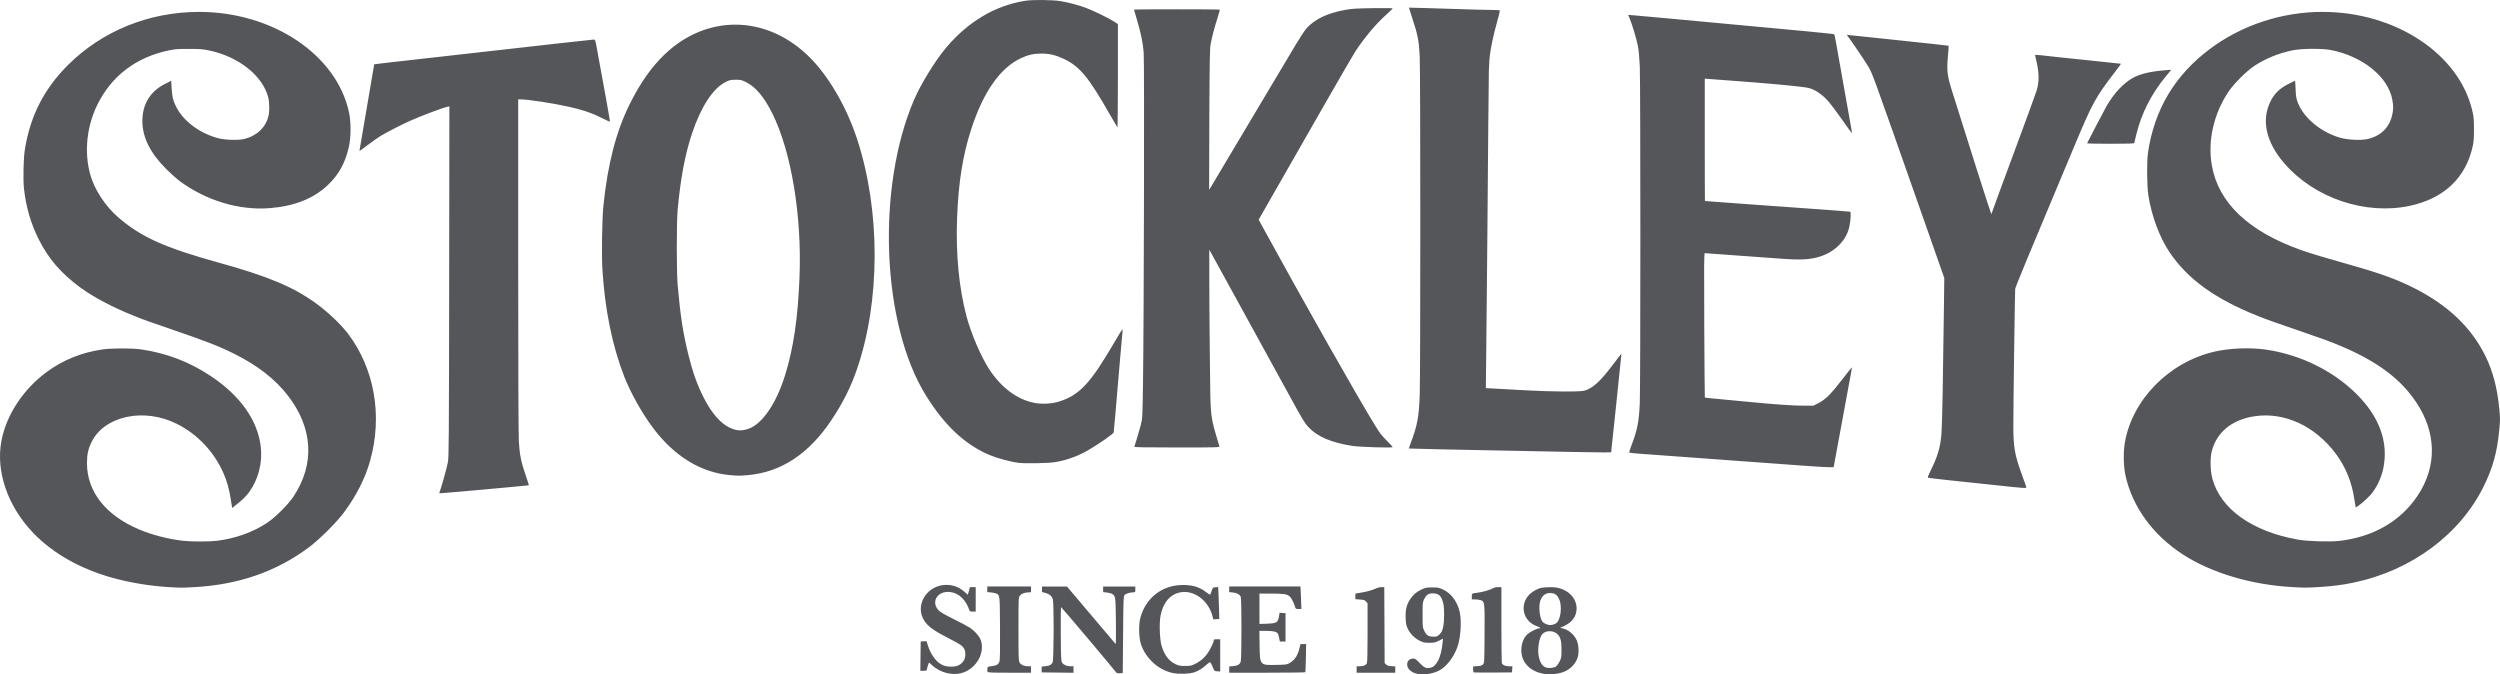 <svg xmlns="http://www.w3.org/2000/svg" xml:space="preserve" id="svg1" version="1.1" viewBox="0 0 328.943 88.735" height="88.735mm" width="328.943mm"><defs id="defs1"></defs><g transform="translate(38.657,-127.159)" id="layer1"><path id="path1" d="m 147.974,215.845 c -0.525,-0.098 -0.77,-0.203 -1.079,-0.463 -0.695,-0.585 -0.449,-1.572 0.391,-1.572 0.249,0 0.371,0.084 0.849,0.582 0.593,0.619 0.877,0.75 1.384,0.643 0.852,-0.181 1.431,-1.342 1.632,-3.276 l 0.059,-0.57 -0.539,0.273 c -0.482,0.244 -0.615,0.273 -1.258,0.273 -0.638,-2.2e-4 -0.783,-0.031 -1.278,-0.273 -0.674,-0.329 -1.27,-0.937 -1.583,-1.613 -0.185,-0.399 -0.23,-0.638 -0.258,-1.362 -0.042,-1.069 0.116,-1.741 0.573,-2.448 0.402,-0.621 0.832,-0.994 1.525,-1.322 0.505,-0.239 0.63,-0.263 1.401,-0.263 0.777,0 0.894,0.022 1.42,0.272 1.022,0.484 1.793,1.47 2.142,2.738 0.287,1.042 0.244,2.893 -0.099,4.311 -0.333,1.377 -1.296,2.817 -2.324,3.477 -0.773,0.496 -2.077,0.757 -2.96,0.593 z m 2.792,-5.231 c 0.257,-0.257 0.343,-0.433 0.456,-0.927 0.182,-0.799 0.186,-2.517 0.008,-3.199 -0.25,-0.961 -0.596,-1.267 -1.417,-1.255 -0.527,0.008 -0.798,0.197 -1.078,0.75 -0.204,0.404 -0.212,0.477 -0.212,2.07 0,1.641 0.001,1.654 0.239,2.139 0.288,0.586 0.523,0.732 1.189,0.737 0.463,0.003 0.518,-0.018 0.814,-0.314 z m 13.8,5.227 c -1.557,-0.243 -2.664,-1.131 -2.963,-2.378 -0.256,-1.066 0.051,-2.271 0.731,-2.868 0.375,-0.329 1.259,-0.765 1.552,-0.765 0.274,-8e-5 0.144,-0.106 -0.358,-0.29 -1.813,-0.667 -2.29,-2.818 -0.927,-4.182 0.201,-0.201 0.619,-0.485 0.928,-0.629 0.49,-0.229 0.677,-0.268 1.457,-0.3 0.657,-0.027 1.041,4.1e-4 1.444,0.103 1.792,0.457 2.766,2.03 2.198,3.548 -0.266,0.711 -0.89,1.244 -1.903,1.627 -0.137,0.052 -0.102,0.077 0.183,0.13 0.783,0.148 1.556,0.789 1.907,1.583 0.25,0.565 0.304,1.636 0.114,2.242 -0.293,0.933 -1.085,1.684 -2.107,2 -0.639,0.197 -1.632,0.276 -2.258,0.178 z m 1.511,-0.986 c 0.125,-0.09 0.337,-0.382 0.471,-0.649 0.226,-0.448 0.245,-0.562 0.254,-1.478 0.011,-1.165 -0.112,-1.689 -0.493,-2.093 -0.513,-0.544 -1.534,-0.573 -2.02,-0.058 -0.428,0.453 -0.68,1.985 -0.484,2.936 0.177,0.859 0.487,1.325 0.986,1.484 0.366,0.116 1.029,0.043 1.285,-0.142 z m -0.318,-5.533 c 0.416,-0.116 0.631,-0.376 0.803,-0.973 0.224,-0.776 0.193,-1.778 -0.073,-2.358 -0.251,-0.547 -0.514,-0.744 -1.066,-0.797 -0.654,-0.063 -1.158,0.292 -1.403,0.988 -0.259,0.733 -0.103,2.277 0.281,2.786 0.148,0.196 0.677,0.43 0.986,0.436 0.093,0.002 0.306,-0.035 0.472,-0.081 z m -79.865,6.388 c -0.681,-0.165 -1.437,-0.567 -1.901,-1.012 -0.218,-0.209 -0.404,-0.37 -0.414,-0.359 -0.05,0.056 -0.291,0.847 -0.291,0.955 0,0.092 -0.108,0.124 -0.425,0.124 h -0.425 l 0.023,-1.926 0.023,-1.926 0.384,-0.025 0.384,-0.025 0.151,0.489 c 0.399,1.296 1.137,2.292 1.981,2.673 0.565,0.255 1.62,0.263 2.092,0.015 0.544,-0.285 0.834,-0.715 0.876,-1.296 0.046,-0.637 -0.141,-1.046 -0.639,-1.399 -0.204,-0.144 -1.007,-0.586 -1.785,-0.982 -1.918,-0.976 -2.715,-1.609 -3.148,-2.501 -0.889,-1.832 0.427,-4.058 2.58,-4.363 1.08,-0.153 2.086,0.157 2.908,0.897 l 0.418,0.375 0.142,-0.506 0.142,-0.506 h 0.377 0.377 v 1.609 1.609 h -0.384 c -0.289,0 -0.396,-0.036 -0.435,-0.148 -0.492,-1.421 -1.377,-2.275 -2.507,-2.422 -1.717,-0.222 -2.654,1.33 -1.492,2.471 0.171,0.168 0.945,0.607 1.906,1.081 0.89,0.439 1.843,0.943 2.117,1.12 0.585,0.378 1.177,1.015 1.396,1.502 0.509,1.134 0.115,2.643 -0.947,3.626 -0.961,0.89 -2.136,1.176 -3.483,0.85 z m 29.779,0.005 c -1.883,-0.388 -3.551,-1.885 -4.2,-3.768 -0.288,-0.836 -0.33,-2.607 -0.084,-3.504 0.727,-2.65 2.882,-4.311 5.596,-4.312 1.336,-7.4e-4 2.175,0.263 3.114,0.98 0.246,0.188 0.458,0.326 0.473,0.308 0.014,-0.018 0.099,-0.243 0.189,-0.499 0.159,-0.455 0.171,-0.466 0.513,-0.491 l 0.351,-0.026 0.05,1.042 c 0.027,0.573 0.06,1.518 0.072,2.1 l 0.022,1.058 -0.391,0.025 -0.391,0.025 -0.099,-0.394 c -0.512,-2.035 -2.378,-3.463 -4.151,-3.178 -1.376,0.222 -2.325,1.293 -2.685,3.033 -0.201,0.972 -0.124,3.234 0.137,4.044 0.408,1.266 0.96,1.982 1.848,2.399 0.411,0.193 0.595,0.226 1.246,0.226 0.692,0 0.817,-0.026 1.326,-0.277 0.717,-0.353 1.323,-0.899 1.74,-1.567 0.356,-0.571 0.7,-1.325 0.7,-1.537 0,-0.103 0.096,-0.132 0.423,-0.132 h 0.423 v 2.121 2.121 l -0.386,-0.026 c -0.384,-0.026 -0.387,-0.028 -0.584,-0.515 -0.318,-0.783 -0.354,-0.803 -0.758,-0.416 -0.496,0.474 -1.091,0.855 -1.644,1.051 -0.631,0.224 -2.031,0.277 -2.851,0.109 z m -7.501,-0.123 c -0.256,-0.373 -7.15,-8.544 -7.214,-8.55 -0.037,-0.003 -0.056,1.587 -0.042,3.533 0.023,3.26 0.038,3.557 0.18,3.775 0.194,0.296 0.615,0.476 1.113,0.476 h 0.384 v 0.425 0.425 l -2.095,-0.023 -2.095,-0.023 v -0.381 -0.381 l 0.468,-0.05 c 0.603,-0.065 0.831,-0.192 0.979,-0.546 0.159,-0.381 0.177,-7.743 0.02,-8.267 -0.127,-0.423 -0.455,-0.699 -0.997,-0.837 l -0.427,-0.11 v -0.365 -0.365 h 1.642 1.642 l 3.205,3.786 3.205,3.786 0.028,-0.42 c 0.015,-0.231 0.014,-1.582 -0.003,-3.003 -0.034,-2.815 -0.056,-2.95 -0.516,-3.188 -0.136,-0.07 -0.452,-0.149 -0.703,-0.175 l -0.456,-0.047 v -0.369 -0.369 h 2.117 2.117 v 0.381 c 0,0.368 -0.009,0.381 -0.259,0.381 -0.423,0 -0.99,0.175 -1.154,0.356 -0.143,0.158 -0.156,0.497 -0.196,5.219 l -0.042,5.05 -0.389,0.025 c -0.314,0.02 -0.412,-0.008 -0.508,-0.148 z m -16.892,-0.038 c -0.025,-0.065 -0.033,-0.246 -0.019,-0.402 0.027,-0.281 0.031,-0.284 0.565,-0.343 0.661,-0.073 0.909,-0.227 1.03,-0.639 0.064,-0.218 0.085,-1.6 0.067,-4.382 -0.028,-4.393 -0.02,-4.317 -0.487,-4.533 -0.119,-0.055 -0.435,-0.12 -0.703,-0.145 l -0.487,-0.045 v -0.369 -0.369 h 2.879 2.879 v 0.381 0.381 l -0.318,0.007 c -0.505,0.01 -0.962,0.186 -1.155,0.444 -0.176,0.235 -0.178,0.301 -0.178,4.406 0,3.894 0.01,4.183 0.155,4.404 0.194,0.296 0.615,0.476 1.113,0.476 h 0.384 v 0.423 0.423 h -2.839 c -2.36,0 -2.847,-0.02 -2.885,-0.119 z m 31.801,-0.293 v -0.412 l 0.511,-0.046 c 0.632,-0.057 0.894,-0.222 1.008,-0.633 0.119,-0.43 0.121,-8.117 0.002,-8.459 -0.114,-0.328 -0.488,-0.539 -1.059,-0.598 l -0.463,-0.048 v -0.369 -0.369 h 4.686 4.686 l 0.055,1.079 c 0.03,0.594 0.055,1.26 0.055,1.482 l 3.4e-4,0.402 h -0.368 c -0.359,0 -0.37,-0.008 -0.475,-0.36 -0.148,-0.494 -0.459,-1.09 -0.666,-1.278 -0.356,-0.322 -0.755,-0.387 -2.407,-0.39 l -1.587,-0.004 v 2 2 l 0.995,-0.037 c 1.313,-0.049 1.449,-0.14 1.591,-1.068 l 0.056,-0.364 0.394,0.025 0.394,0.025 v 1.863 1.863 h -0.374 -0.374 l -0.094,-0.466 c -0.051,-0.256 -0.126,-0.517 -0.165,-0.58 -0.151,-0.241 -0.632,-0.351 -1.537,-0.351 h -0.899 l 0.029,1.884 c 0.041,2.681 0.005,2.641 2.275,2.59 1.249,-0.028 1.328,-0.04 1.704,-0.261 0.66,-0.388 1.061,-1.014 1.29,-2.012 l 0.107,-0.466 h 0.374 0.374 l -0.032,1.82 c -0.018,1.001 -0.048,1.849 -0.069,1.884 -0.02,0.035 -2.282,0.064 -5.027,0.064 h -4.99 z m 16.764,-0.012 v -0.423 h 0.368 c 0.511,0 0.861,-0.14 0.975,-0.389 0.068,-0.148 0.096,-1.363 0.096,-4.055 v -3.844 l -0.195,-0.226 c -0.169,-0.196 -0.277,-0.232 -0.804,-0.27 l -0.61,-0.044 v -0.37 c 0,-0.203 0.012,-0.37 0.028,-0.37 0.015,0 0.463,-0.078 0.995,-0.173 0.584,-0.104 1.181,-0.272 1.506,-0.423 0.338,-0.157 0.677,-0.25 0.908,-0.25 h 0.37 l 0.023,4.993 0.023,4.993 0.187,0.187 c 0.14,0.14 0.317,0.197 0.699,0.224 l 0.511,0.037 v 0.413 0.413 h -2.54 -2.54 z m 15.382,0.368 c -0.032,-0.032 -0.058,-0.218 -0.058,-0.415 v -0.357 l 0.552,-0.035 c 0.428,-0.027 0.595,-0.078 0.741,-0.224 0.189,-0.189 0.189,-0.189 0.214,-3.935 0.029,-4.236 0.016,-4.347 -0.491,-4.52 -0.163,-0.056 -0.496,-0.103 -0.741,-0.106 l -0.445,-0.005 v -0.374 c 0,-0.412 -0.029,-0.395 0.847,-0.516 0.621,-0.086 1.628,-0.378 1.913,-0.554 0.173,-0.107 0.418,-0.164 0.7,-0.164 h 0.435 l 0.001,4.889 c 6.4e-4,2.689 0.025,4.977 0.053,5.083 0.072,0.268 0.449,0.441 0.962,0.441 h 0.432 l -0.026,0.402 -0.026,0.402 -2.503,0.022 c -1.377,0.012 -2.529,-0.004 -2.561,-0.035 z M -16.488,204.405 c -2.377,-0.136 -5.015,-0.571 -7.328,-1.208 -4.249,-1.171 -7.885,-3.224 -10.458,-5.904 -3.388,-3.53 -4.973,-8.144 -4.185,-12.184 0.663,-3.398 2.871,-6.74 5.946,-9.004 2.16,-1.59 4.577,-2.567 7.353,-2.972 1.154,-0.169 3.868,-0.173 5.028,-0.008 3.335,0.474 6.375,1.634 9.202,3.511 3.918,2.601 6.227,5.891 6.594,9.399 0.215,2.053 -0.333,4.186 -1.491,5.805 -0.421,0.589 -0.862,1.028 -1.691,1.687 l -0.593,0.47 -0.181,-1.137 c -0.217,-1.365 -0.495,-2.367 -0.941,-3.395 -1.23,-2.837 -3.443,-5.184 -6.166,-6.542 -4.32,-2.155 -9.506,-1.051 -11.202,2.383 -0.454,0.919 -0.615,1.658 -0.613,2.809 0.006,3.721 2.45,6.832 6.835,8.698 1.695,0.721 3.922,1.295 5.834,1.503 1.094,0.119 3.447,0.12 4.411,0.002 2.443,-0.299 4.76,-1.129 6.644,-2.38 1.067,-0.709 2.746,-2.386 3.451,-3.448 2.848,-4.291 2.565,-9.061 -0.792,-13.349 -1.657,-2.117 -3.925,-3.883 -6.912,-5.382 -2.028,-1.018 -3.628,-1.646 -8.199,-3.214 -3.562,-1.222 -3.436,-1.177 -5.147,-1.855 -2.692,-1.068 -5.298,-2.447 -7.016,-3.712 -2.524,-1.859 -4.161,-3.756 -5.449,-6.314 -1.049,-2.084 -1.694,-4.303 -1.951,-6.713 -0.128,-1.202 -0.061,-4.017 0.122,-5.148 0.716,-4.409 2.536,-7.968 5.676,-11.095 4.491,-4.473 10.672,-6.98 17.217,-6.984 9.709,-0.006 18.14,5.641 19.758,13.233 0.28,1.312 0.265,3.316 -0.034,4.599 -0.487,2.091 -1.344,3.624 -2.778,4.974 -1.879,1.768 -4.389,2.76 -7.636,3.018 -3.987,0.317 -8.343,-0.989 -11.79,-3.534 -0.419,-0.31 -1.241,-1.041 -1.825,-1.627 -2.109,-2.11 -3.128,-4.163 -3.128,-6.307 0,-2.192 1.019,-3.879 2.931,-4.856 l 0.857,-0.438 0.059,0.951 c 0.075,1.197 0.157,1.548 0.558,2.39 0.9,1.889 3.058,3.537 5.5,4.2 0.936,0.254 2.687,0.314 3.494,0.119 1.657,-0.401 2.843,-1.531 3.199,-3.049 0.144,-0.613 0.127,-1.775 -0.036,-2.413 -0.731,-2.869 -3.903,-5.382 -7.826,-6.198 -0.757,-0.157 -1.185,-0.189 -2.6,-0.191 -1.463,-0.003 -1.826,0.024 -2.667,0.199 -4.291,0.89 -7.545,3.369 -9.402,7.164 -1.399,2.859 -1.739,6.202 -0.931,9.151 0.536,1.952 1.952,4.135 3.639,5.605 2.982,2.601 6.11,4.018 13.213,5.986 6.511,1.804 9.757,3.155 12.785,5.321 1.521,1.088 3.318,2.779 4.246,3.994 3.515,4.606 4.612,10.834 2.95,16.754 -0.656,2.338 -1.798,4.594 -3.454,6.826 -0.955,1.287 -3.207,3.534 -4.546,4.537 -4.305,3.223 -9.259,4.954 -15.113,5.281 -1.695,0.095 -1.68,0.095 -3.425,-0.005 z m 279.402,8e-5 c -5.408,-0.309 -10.643,-1.88 -14.399,-4.321 -3.9,-2.535 -6.602,-6.258 -7.5,-10.331 -0.272,-1.235 -0.311,-3.071 -0.092,-4.348 0.97,-5.663 5.798,-10.578 11.758,-11.971 2.012,-0.47 4.75,-0.578 6.841,-0.27 4.528,0.667 8.861,2.805 11.938,5.891 2.987,2.995 4.173,6.322 3.47,9.737 -0.264,1.282 -0.922,2.639 -1.698,3.503 -0.598,0.665 -1.892,1.738 -1.936,1.604 -0.02,-0.061 -0.099,-0.531 -0.174,-1.043 -0.331,-2.256 -1.147,-4.265 -2.429,-5.982 -2.752,-3.687 -6.789,-5.545 -10.737,-4.943 -2.954,0.45 -4.964,2.111 -5.6,4.626 -0.231,0.912 -0.19,2.558 0.089,3.59 1.08,3.992 5.217,6.934 11.268,8.015 1.231,0.22 4.231,0.309 5.47,0.163 4.451,-0.524 8.018,-2.587 10.249,-5.926 2.585,-3.869 2.52,-8.293 -0.179,-12.325 -2.329,-3.479 -5.917,-5.942 -11.922,-8.185 -0.384,-0.143 -1.849,-0.655 -3.256,-1.137 -3.73,-1.277 -4.416,-1.523 -5.823,-2.088 -5.513,-2.213 -9.096,-4.82 -11.459,-8.337 -1.31,-1.95 -2.346,-4.74 -2.777,-7.476 -0.192,-1.221 -0.217,-4.468 -0.044,-5.63 0.846,-5.66 3.523,-10.15 8.104,-13.593 4.194,-3.152 9.486,-4.902 14.836,-4.906 9.601,-0.006 17.973,5.506 19.726,12.987 0.192,0.818 0.221,1.132 0.224,2.421 0.003,1.12 -0.033,1.657 -0.149,2.201 -0.895,4.21 -3.804,6.969 -8.354,7.922 -5.812,1.219 -12.442,-1.022 -16.399,-5.542 -2.445,-2.793 -3.11,-5.707 -1.873,-8.211 0.502,-1.017 1.203,-1.703 2.326,-2.279 0.473,-0.243 0.879,-0.442 0.902,-0.442 0.023,0 0.057,0.486 0.076,1.079 0.027,0.837 0.078,1.203 0.227,1.63 0.731,2.098 3.025,4.046 5.649,4.797 1.01,0.289 2.756,0.367 3.626,0.162 1.736,-0.408 2.867,-1.539 3.222,-3.223 0.154,-0.731 0.155,-1.085 0.004,-1.934 -0.534,-2.997 -3.864,-5.704 -8.046,-6.542 -1.18,-0.236 -3.925,-0.214 -5.122,0.041 -1.877,0.4 -3.546,1.085 -5.007,2.055 -1.018,0.676 -2.647,2.297 -3.348,3.333 -1.968,2.906 -2.79,6.476 -2.232,9.706 0.856,4.962 4.821,8.726 11.793,11.196 1.118,0.396 3.248,1.035 6.649,1.996 3.845,1.086 5.949,1.857 8.242,3.021 4.406,2.237 7.469,5.16 9.304,8.878 0.985,1.995 1.566,4.178 1.832,6.877 0.136,1.377 0.136,1.548 0,2.925 -0.288,2.921 -0.826,4.881 -2.006,7.301 -3.111,6.38 -9.527,11.149 -17.141,12.738 -1.542,0.322 -2.871,0.49 -4.699,0.594 -1.623,0.093 -1.708,0.093 -3.424,-0.005 z M 19.336,191.438 c 0.308,-0.937 0.771,-2.647 0.933,-3.45 0.135,-0.667 0.147,-2.395 0.173,-23.777 l 0.028,-23.058 -0.277,0.06 c -0.643,0.14 -3.466,1.204 -4.934,1.86 -1.047,0.468 -3.169,1.559 -3.839,1.975 -0.382,0.237 -1.146,0.775 -1.698,1.196 -0.552,0.421 -1.026,0.765 -1.054,0.765 -0.028,0 -0.033,-0.048 -0.012,-0.106 0.021,-0.058 0.457,-2.617 0.97,-5.685 0.512,-3.069 0.942,-5.589 0.954,-5.6 0.012,-0.011 0.899,-0.119 1.97,-0.239 1.071,-0.12 4.138,-0.466 6.816,-0.768 2.678,-0.302 6.392,-0.721 8.255,-0.931 1.863,-0.21 5.254,-0.592 7.535,-0.85 2.282,-0.257 4.229,-0.468 4.327,-0.468 0.16,-2.1e-4 0.196,0.096 0.355,0.952 0.997,5.368 1.796,9.828 1.765,9.858 -0.02,0.02 -0.527,-0.211 -1.126,-0.514 -1.274,-0.645 -2.444,-1.042 -4.274,-1.451 -2.129,-0.476 -5.383,-0.971 -6.377,-0.971 h -0.3 l 0.001,21.78 c 7.19e-4,13.102 0.034,22.347 0.084,23.202 0.102,1.757 0.293,2.714 0.884,4.433 0.253,0.736 0.451,1.348 0.44,1.359 -0.032,0.032 -11.196,1.042 -11.515,1.042 h -0.284 z m 204.584,-0.441 c -1.839,-0.197 -4.574,-0.487 -6.078,-0.644 -1.504,-0.157 -2.773,-0.31 -2.822,-0.34 -0.055,-0.034 0.037,-0.305 0.247,-0.723 1.037,-2.066 1.394,-3.268 1.533,-5.155 0.09,-1.223 0.2,-6.874 0.312,-16.044 l 0.053,-4.36 -3.318,-9.44 c -6.082,-17.304 -6.093,-17.333 -6.628,-18.288 -0.275,-0.49 -1.819,-2.794 -2.491,-3.718 l -0.395,-0.543 0.459,0.049 c 0.252,0.027 3.259,0.342 6.682,0.702 3.423,0.359 6.239,0.668 6.26,0.686 0.02,0.018 -0.009,0.518 -0.064,1.111 -0.202,2.161 -0.141,2.728 0.519,4.846 2.144,6.876 5.109,16.17 5.159,16.17 0.035,5.3e-4 0.064,-0.044 0.064,-0.1 0,-0.056 1.282,-3.551 2.85,-7.768 1.567,-4.217 2.94,-7.972 3.051,-8.345 0.362,-1.221 0.348,-2.303 -0.055,-4.043 l -0.152,-0.656 h 0.272 c 0.15,0 0.573,0.036 0.942,0.081 1.071,0.129 1.956,0.223 6.131,0.65 2.165,0.222 3.95,0.412 3.966,0.423 0.016,0.011 -0.348,0.509 -0.809,1.106 -2.494,3.23 -2.962,4.081 -5.233,9.51 -0.92,2.199 -1.681,4.014 -2.201,5.249 -3.443,8.175 -5.656,13.533 -5.678,13.747 -0.041,0.399 -0.248,15.72 -0.243,18.003 0.006,2.878 0.174,3.832 1.135,6.477 0.288,0.792 0.544,1.506 0.569,1.587 0.064,0.204 -0.071,0.197 -4.038,-0.229 z M 57.423,189.676 c -3.843,-0.328 -7.356,-2.477 -10.156,-6.212 -1.447,-1.93 -2.974,-4.657 -3.796,-6.78 -1.57,-4.051 -2.526,-8.734 -2.862,-14.01 -0.125,-1.96 -0.053,-6.67 0.128,-8.437 0.566,-5.521 1.683,-9.821 3.488,-13.434 1.378,-2.756 2.871,-4.873 4.595,-6.512 5.506,-5.236 13.201,-5.179 18.781,0.137 2.641,2.516 5.088,6.661 6.527,11.056 3.085,9.423 3.062,21.355 -0.059,30.34 -0.817,2.351 -1.831,4.363 -3.336,6.617 -2.983,4.468 -6.657,6.875 -11.05,7.239 -1.087,0.09 -1.155,0.09 -2.26,-0.005 z m 2.385,-6.093 c 1.831,-0.627 3.678,-3.327 4.839,-7.073 1.097,-3.541 1.67,-7.417 1.891,-12.795 0.333,-8.128 -1.073,-16.616 -3.588,-21.66 -1.056,-2.117 -2.189,-3.469 -3.417,-4.076 -0.612,-0.302 -0.715,-0.327 -1.387,-0.327 -0.655,0 -0.783,0.028 -1.312,0.288 -1.655,0.815 -3.251,3.245 -4.421,6.732 -0.923,2.752 -1.52,5.91 -1.907,10.082 -0.148,1.591 -0.148,8.202 -0.001,9.864 0.376,4.25 0.701,6.337 1.461,9.398 0.547,2.202 1.133,3.819 2.005,5.534 0.988,1.942 2.194,3.327 3.386,3.885 0.886,0.415 1.552,0.455 2.451,0.147 z m 138.543,4.828 c -5.902,-0.442 -18.778,-1.381 -21.099,-1.54 -0.778,-0.053 -1.456,-0.122 -1.506,-0.153 -0.061,-0.038 0.021,-0.347 0.244,-0.919 0.769,-1.974 1.005,-3.151 1.111,-5.559 0.102,-2.302 0.102,-41.933 5e-4,-44.323 -0.052,-1.217 -0.137,-2.129 -0.257,-2.752 -0.173,-0.897 -0.776,-2.888 -1.111,-3.669 l -0.162,-0.377 0.785,0.059 c 0.432,0.032 2.786,0.246 5.23,0.475 2.445,0.229 5.302,0.495 6.35,0.591 1.048,0.096 3.124,0.289 4.614,0.428 1.49,0.14 4.367,0.407 6.392,0.595 2.026,0.188 3.709,0.368 3.741,0.4 0.032,0.032 0.134,0.496 0.227,1.032 0.16,0.924 1.607,9.071 1.962,11.042 0.091,0.508 0.154,0.936 0.14,0.951 -0.014,0.014 -0.572,-0.755 -1.24,-1.709 -0.668,-0.955 -1.454,-2.017 -1.747,-2.36 -0.89,-1.043 -1.925,-1.743 -2.829,-1.914 -1.091,-0.206 -5.143,-0.581 -10.456,-0.968 -0.978,-0.071 -2.073,-0.153 -2.434,-0.181 l -0.656,-0.052 v 8.052 c 0,4.429 0.01,8.052 0.023,8.052 0.02,0 2.083,0.151 6.962,0.509 1.583,0.116 2.533,0.184 7.662,0.549 2.398,0.171 4.414,0.327 4.479,0.348 0.145,0.046 0.077,1.193 -0.121,2.05 -0.4,1.724 -1.849,3.194 -3.765,3.821 -1.339,0.438 -2.541,0.507 -5.249,0.303 -2.741,-0.207 -9.855,-0.721 -9.982,-0.721 -0.101,-1.3e-4 -0.112,1.408 -0.075,9.485 0.024,5.217 0.058,9.498 0.076,9.514 0.018,0.016 0.928,0.111 2.023,0.211 1.094,0.1 2.942,0.275 4.106,0.388 3.235,0.314 5.497,0.468 6.886,0.468 h 1.261 l 0.583,-0.292 c 1.044,-0.523 1.693,-1.172 3.415,-3.412 0.58,-0.754 1.065,-1.359 1.079,-1.345 0.014,0.014 -0.086,0.613 -0.224,1.331 -0.227,1.191 -0.6,3.208 -1.765,9.56 l -0.412,2.244 -0.544,0.013 c -0.299,0.007 -1.973,-0.094 -3.719,-0.225 z M 95.396,188.06 c -1.039,-0.124 -2.856,-0.611 -3.845,-1.03 -3.256,-1.381 -5.939,-3.895 -8.401,-7.874 -5.806,-9.381 -6.509,-27.33 -1.523,-38.9 0.891,-2.068 2.753,-5.094 4.181,-6.794 2.891,-3.442 6.437,-5.556 10.393,-6.195 1.018,-0.164 3.697,-0.136 4.741,0.05 1.154,0.206 2.274,0.503 3.248,0.862 0.969,0.357 2.972,1.331 3.716,1.807 l 0.529,0.339 v 6.835 c 0,3.759 -0.032,6.799 -0.071,6.754 -0.039,-0.044 -0.484,-0.804 -0.988,-1.689 -2.827,-4.959 -3.948,-6.31 -6.078,-7.329 -0.998,-0.477 -1.873,-0.685 -2.896,-0.688 -1.038,-0.003 -1.779,0.162 -2.731,0.608 -2.727,1.278 -4.943,4.439 -6.529,9.313 -1.12,3.442 -1.692,7.029 -1.869,11.725 -0.178,4.717 0.248,9.174 1.231,12.889 0.6,2.266 1.898,5.311 2.961,6.947 1.605,2.469 3.718,4.05 5.993,4.481 1.001,0.19 2.333,0.114 3.272,-0.187 2.67,-0.855 4.107,-2.404 7.281,-7.851 0.536,-0.919 0.995,-1.671 1.021,-1.672 0.026,-7.1e-4 0.019,0.275 -0.016,0.613 -0.035,0.338 -0.145,1.566 -0.244,2.731 -0.099,1.164 -0.251,2.936 -0.338,3.937 -0.087,1.001 -0.239,2.792 -0.337,3.979 -0.099,1.187 -0.196,2.24 -0.216,2.338 -0.038,0.185 -2.022,1.562 -3.392,2.354 -1.386,0.801 -2.921,1.343 -4.441,1.569 -0.886,0.132 -3.792,0.18 -4.652,0.077 z m 72.898,-1.433 c -1.653,-0.036 -5.254,-0.107 -8.001,-0.159 -7.839,-0.147 -13.545,-0.272 -13.569,-0.296 -0.012,-0.012 0.07,-0.266 0.182,-0.564 0.935,-2.486 1.126,-3.485 1.24,-6.469 0.103,-2.706 0.102,-42.347 -0.001,-44.555 -0.094,-2.016 -0.266,-2.901 -0.974,-5.016 -0.255,-0.763 -0.455,-1.394 -0.444,-1.403 0.011,-0.009 1.011,0.015 2.221,0.054 6.734,0.216 7.872,0.248 8.737,0.248 0.521,-2.5e-4 0.966,0.029 0.989,0.066 0.023,0.036 -0.033,0.332 -0.124,0.656 -0.863,3.091 -1.239,5.023 -1.268,6.516 -0.008,0.419 -0.026,0.782 -0.04,0.806 -0.013,0.024 -0.047,3.225 -0.075,7.112 -0.055,7.787 -0.184,22.139 -0.266,29.726 l -0.053,4.878 1.13,0.059 c 0.621,0.033 2.443,0.133 4.048,0.223 3.519,0.198 7.24,0.22 7.814,0.047 1.102,-0.332 2.059,-1.208 3.706,-3.39 0.618,-0.82 1.132,-1.481 1.142,-1.468 0.01,0.012 -0.292,2.937 -0.669,6.499 l -0.686,6.477 -1.016,0.009 c -0.559,0.005 -2.369,-0.02 -4.022,-0.056 z M 110.594,185.934 c 0.173,-0.485 0.686,-2.215 0.86,-2.9 0.211,-0.834 0.215,-0.915 0.281,-5.419 0.124,-8.502 0.193,-42.308 0.089,-43.558 -0.112,-1.34 -0.356,-2.524 -0.887,-4.299 -0.212,-0.71 -0.386,-1.31 -0.386,-1.333 0,-0.058 11.22,-0.056 11.278,0.002 0.025,0.025 -0.104,0.511 -0.286,1.079 -0.383,1.196 -0.688,2.344 -0.892,3.364 -0.128,0.639 -0.149,1.724 -0.19,9.946 -0.025,5.076 -0.037,9.245 -0.025,9.264 0.028,0.047 -0.371,0.707 2.942,-4.861 1.108,-1.863 2.663,-4.473 3.455,-5.8 3.032,-5.082 4.049,-6.786 5.02,-8.417 0.552,-0.927 1.192,-1.892 1.421,-2.143 1.096,-1.199 2.768,-1.988 5.09,-2.404 0.844,-0.151 1.456,-0.189 3.619,-0.222 1.439,-0.022 2.603,-0.008 2.601,0.032 -0.001,0.04 -0.405,0.435 -0.896,0.878 -1.335,1.201 -2.713,2.84 -3.985,4.741 -0.234,0.349 -2.016,3.416 -3.96,6.816 -1.944,3.399 -4.717,8.247 -6.162,10.772 l -2.627,4.592 0.66,1.208 c 4.924,9.018 12.574,22.519 14.671,25.888 0.705,1.134 0.735,1.171 1.588,2.039 0.393,0.4 0.714,0.757 0.714,0.793 0,0.123 -4.385,-0.011 -5.326,-0.162 -2.814,-0.452 -4.601,-1.224 -5.785,-2.497 -0.448,-0.482 -0.802,-1.067 -2.264,-3.738 -0.953,-1.741 -3.763,-6.86 -6.244,-11.375 l -4.512,-8.209 0.003,4.272 c 0.002,2.35 0.037,7.149 0.079,10.666 0.09,7.526 -0.003,6.708 1.249,10.941 0.041,0.14 -0.264,0.148 -5.594,0.148 -4.474,0 -5.63,-0.022 -5.6,-0.106 z m 125.362,-39.92 c 0.138,-0.31 2.286,-4.422 2.532,-4.847 1.027,-1.774 2.228,-3.056 3.55,-3.791 0.912,-0.507 2.425,-0.851 4.339,-0.987 l 0.656,-0.047 -0.686,0.824 c -1.891,2.273 -3.235,4.9 -3.894,7.613 -0.145,0.597 -0.277,1.133 -0.294,1.191 -0.024,0.082 -0.724,0.106 -3.131,0.106 -1.705,0 -3.087,-0.029 -3.072,-0.064 z" style="fill:#55565a;fill-opacity:1"></path></g></svg>
